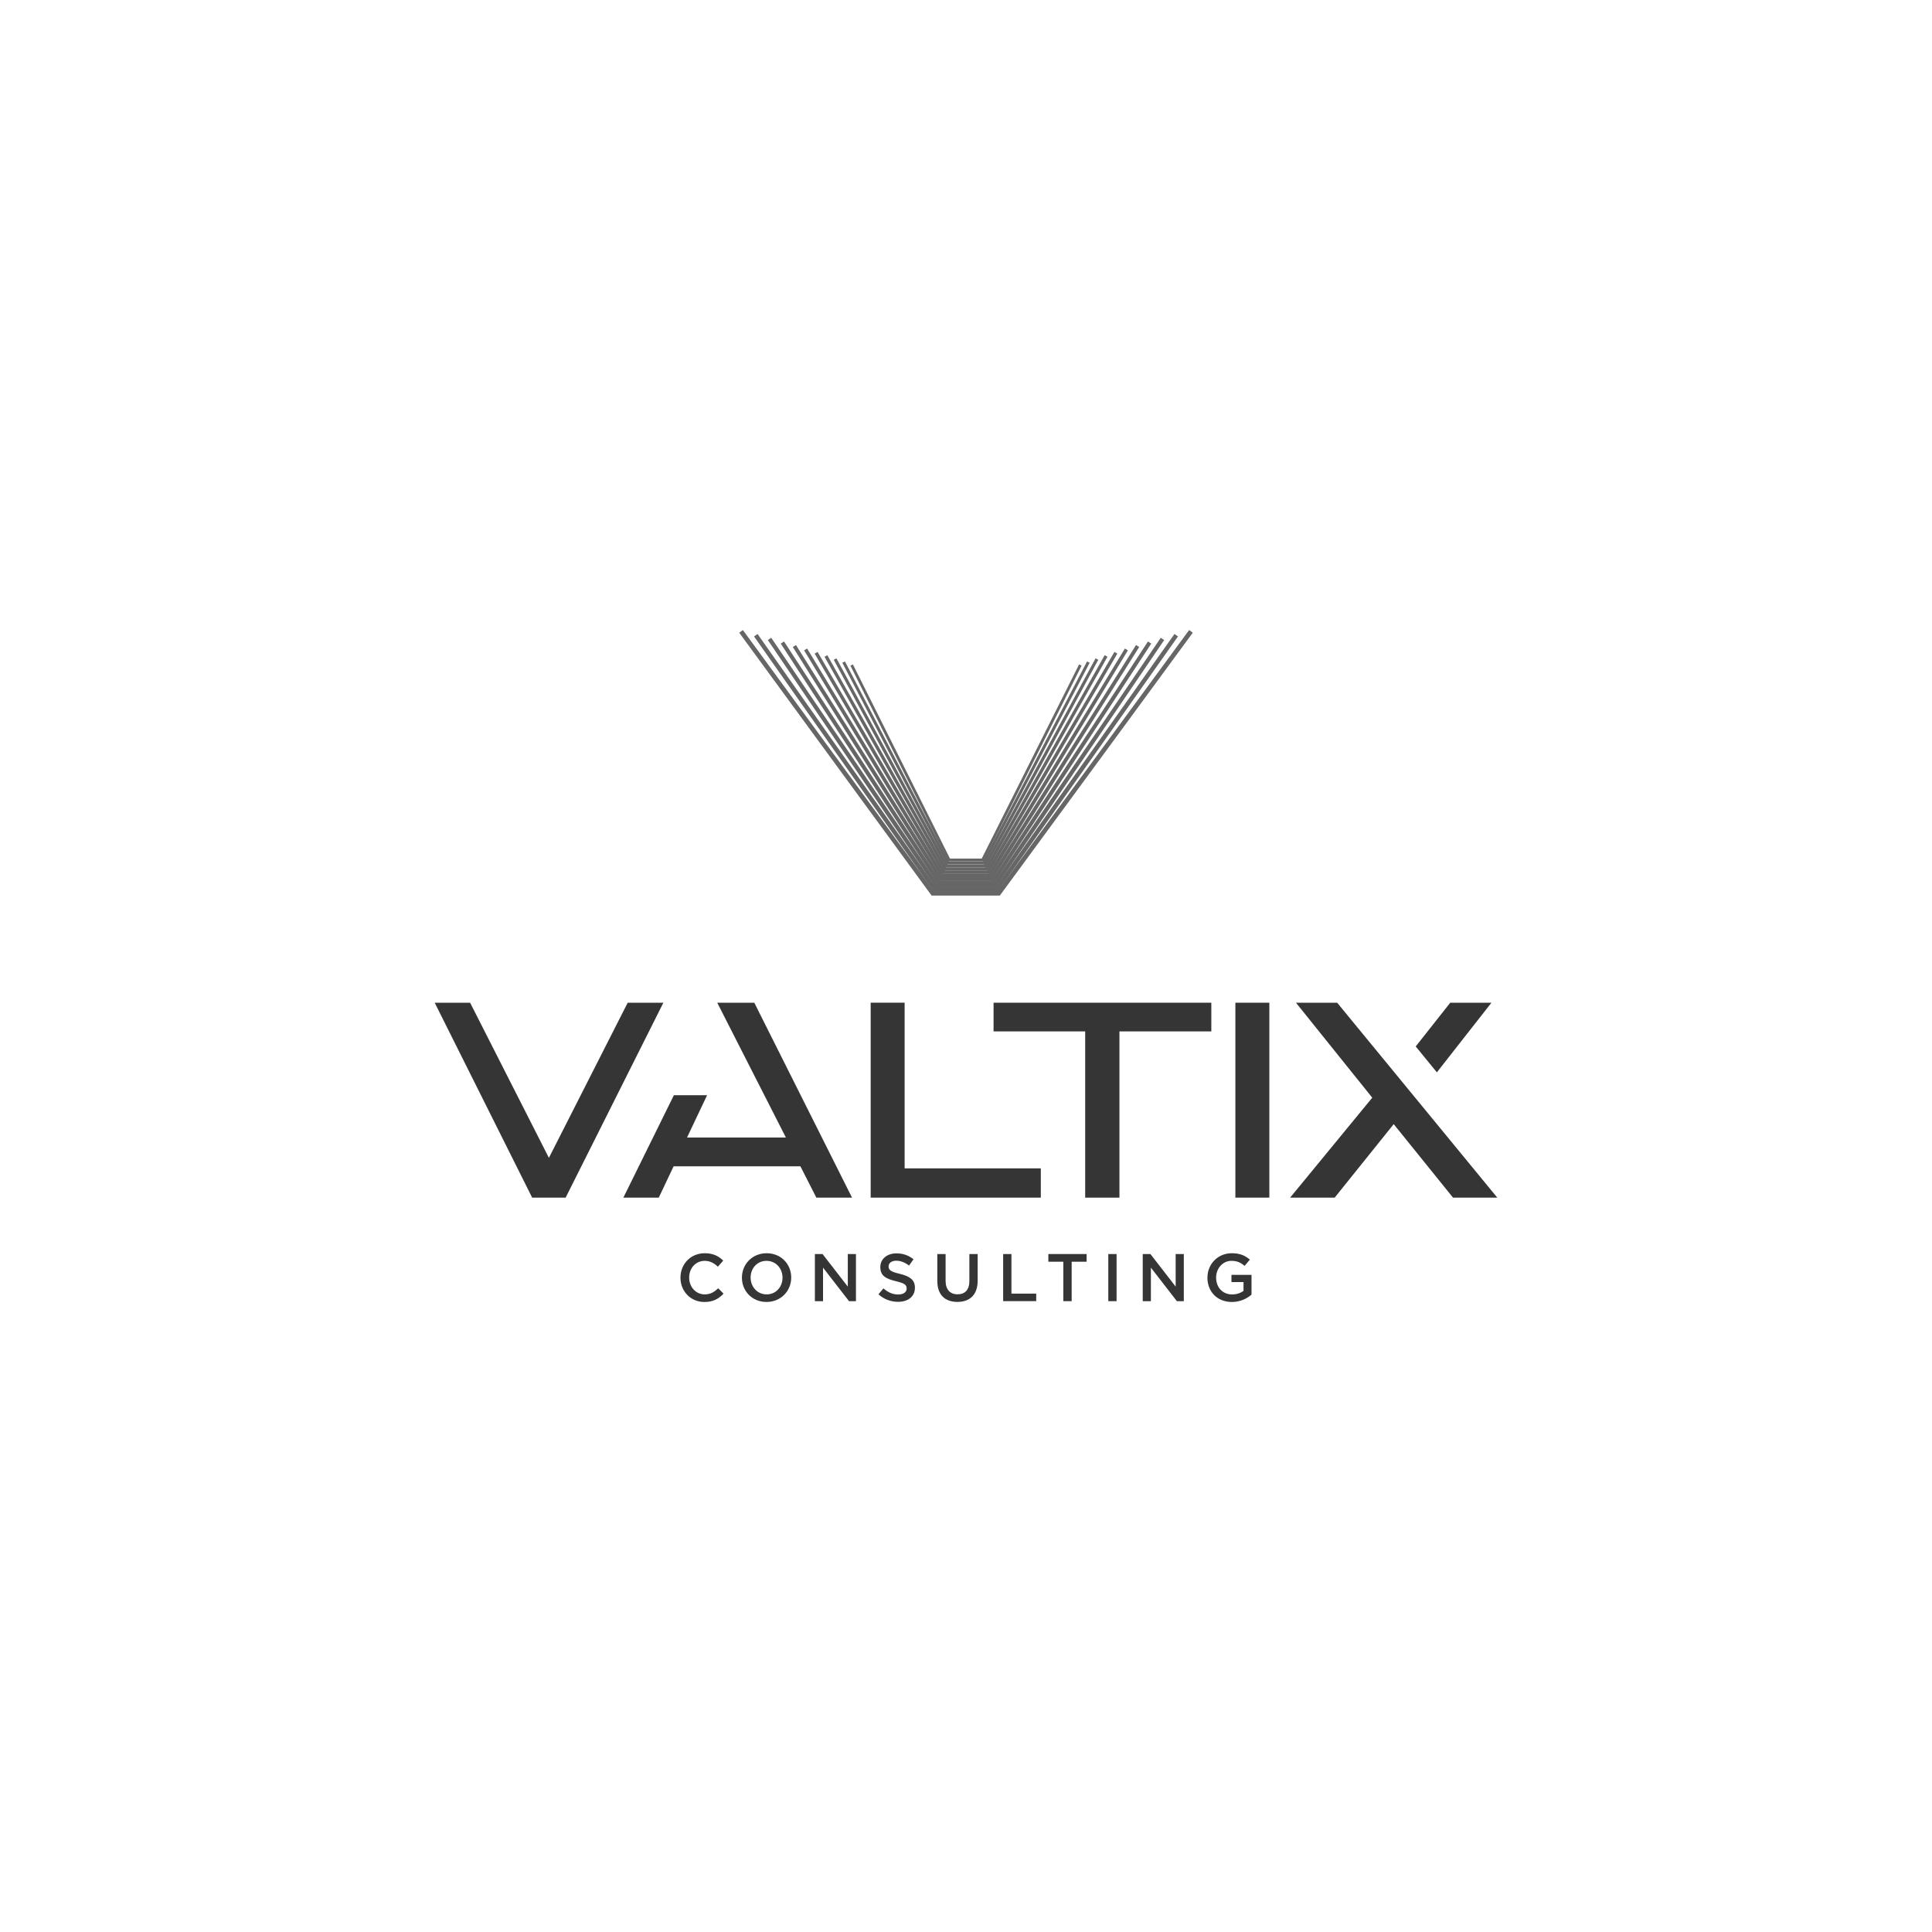 <?xml version="1.0" encoding="UTF-8"?><svg id="Layer_1" xmlns="http://www.w3.org/2000/svg" width="1000" height="1000" viewBox="0 0 1000 1000"><defs><style>.cls-1{fill:#666;}.cls-1,.cls-2{stroke-width:0px;}.cls-2{fill:#353535;}</style></defs><polygon class="cls-1" points="517.51 463.56 482.21 463.56 481.86 463.08 382.62 327.49 384.52 326.11 483.4 461.22 516.32 461.22 615.49 326.1 617.38 327.49 517.51 463.56"/><polygon class="cls-1" points="516.38 461.54 483.35 461.54 390.28 329.42 392.1 328.14 484.51 459.31 515.23 459.31 607.9 328.14 609.72 329.42 516.38 461.54"/><polygon class="cls-1" points="515.33 459.58 484.42 459.58 397.43 331.3 399.19 330.11 485.55 457.45 514.21 457.45 600.82 330.11 602.57 331.3 515.33 459.58"/><polygon class="cls-1" points="514.35 457.67 485.42 457.67 485.12 457.21 404.11 333.13 405.81 332.02 486.52 455.65 513.26 455.65 594.19 332.02 595.89 333.13 514.35 457.67"/><polygon class="cls-1" points="513.43 455.83 486.35 455.83 486.07 455.37 410.36 334.9 411.99 333.87 487.42 453.9 512.37 453.9 588.01 333.87 589.64 334.9 513.43 455.83"/><polygon class="cls-1" points="512.58 454.03 487.23 454.03 486.96 453.59 416.2 336.62 417.77 335.67 488.26 452.19 511.54 452.19 582.23 335.67 583.8 336.63 512.58 454.03"/><polygon class="cls-1" points="511.77 452.29 488.04 452.29 487.79 451.86 421.66 338.3 423.17 337.42 489.05 450.54 510.77 450.54 576.83 337.42 578.34 338.3 511.77 452.29"/><polygon class="cls-1" points="511.02 450.6 488.81 450.6 426.77 339.93 428.22 339.11 489.78 448.94 510.04 448.94 571.78 339.11 573.23 339.93 511.02 450.6"/><polygon class="cls-1" points="510.32 448.96 489.52 448.96 431.54 341.51 432.94 340.75 490.47 447.38 509.37 447.38 567.07 340.75 568.46 341.51 510.32 448.96"/><polygon class="cls-1" points="509.66 447.37 490.19 447.37 489.98 446.97 436 343.04 437.34 342.35 491.11 445.86 508.74 445.86 562.66 342.35 564 343.05 509.66 447.37"/><polygon class="cls-1" points="509.04 445.83 490.82 445.83 490.62 445.43 440.17 344.54 441.46 343.89 491.71 444.39 508.15 444.39 558.54 343.89 559.83 344.54 509.04 445.83"/><path class="cls-2" d="m352.21,661.35v-.07c0-6.93,5.19-12.61,12.58-12.61,4.49,0,7.21,1.57,9.55,3.8l-2.75,3.17c-1.95-1.81-4.04-3.03-6.83-3.03-4.67,0-8.05,3.83-8.05,8.61v.07c0,4.77,3.38,8.68,8.05,8.68,3,0,4.91-1.22,7-3.17l2.75,2.79c-2.54,2.65-5.33,4.32-9.9,4.32-7.11,0-12.4-5.54-12.4-12.54Z"/><path class="cls-2" d="m384.02,661.35v-.07c0-6.86,5.3-12.61,12.79-12.61s12.72,5.68,12.72,12.54v.07c0,6.86-5.3,12.61-12.79,12.61s-12.72-5.68-12.72-12.54Zm21.01,0v-.07c0-4.74-3.45-8.67-8.29-8.67s-8.22,3.87-8.22,8.61v.07c0,4.74,3.45,8.68,8.29,8.68s8.22-3.87,8.22-8.61Z"/><path class="cls-2" d="m421.78,649.09h3.97l13.07,16.86v-16.86h4.22v24.39h-3.59l-13.45-17.35v17.35h-4.22v-24.39Z"/><path class="cls-2" d="m454.68,669.92l2.58-3.06c2.33,2.02,4.67,3.17,7.7,3.17,2.65,0,4.32-1.22,4.32-3.07v-.07c0-1.74-.98-2.68-5.51-3.73-5.19-1.25-8.12-2.79-8.12-7.28v-.07c0-4.18,3.48-7.07,8.33-7.07,3.55,0,6.38,1.08,8.85,3.07l-2.3,3.24c-2.2-1.64-4.39-2.51-6.62-2.51-2.51,0-3.97,1.29-3.97,2.89v.07c0,1.88,1.11,2.72,5.78,3.83,5.16,1.25,7.84,3.1,7.84,7.14v.07c0,4.56-3.59,7.28-8.71,7.28-3.73,0-7.25-1.29-10.17-3.9Z"/><path class="cls-2" d="m485.15,663.13v-14.04h4.29v13.87c0,4.53,2.33,6.97,6.17,6.97s6.13-2.3,6.13-6.79v-14.04h4.29v13.83c0,7.28-4.11,10.94-10.49,10.94s-10.38-3.66-10.38-10.73Z"/><path class="cls-2" d="m519.23,649.09h4.29v20.48h12.82v3.9h-17.11v-24.39Z"/><path class="cls-2" d="m550.36,653.06h-7.73v-3.97h19.79v3.97h-7.73v20.42h-4.32v-20.42Z"/><path class="cls-2" d="m573.66,649.09h4.28v24.39h-4.28v-24.39Z"/><path class="cls-2" d="m591.48,649.09h3.97l13.07,16.86v-16.86h4.22v24.39h-3.59l-13.45-17.35v17.35h-4.22v-24.39Z"/><path class="cls-2" d="m624.97,661.35v-.07c0-6.83,5.23-12.61,12.58-12.61,4.25,0,6.86,1.18,9.37,3.31l-2.72,3.24c-1.88-1.6-3.73-2.61-6.83-2.61-4.49,0-7.91,3.94-7.91,8.61v.07c0,5.02,3.31,8.71,8.29,8.71,2.3,0,4.39-.73,5.89-1.85v-4.56h-6.24v-3.73h10.38v10.24c-2.4,2.06-5.85,3.8-10.17,3.8-7.63,0-12.65-5.43-12.65-12.54Z"/><path class="cls-2" d="m275.45,619.9l-50.45-100.89h18.33l40.78,80.29,40.78-80.29h18.47l-50.59,100.89h-17.34Z"/><path class="cls-2" d="m348.79,566.89h17.19l-10.37,21.88h51.16l-35.53-69.77h19.18l50.59,100.89h-18.47l-8.24-16.2h-65.65l-7.67,16.2h-18.33l26.15-53.01Z"/><path class="cls-2" d="m538.73,604.76v15.13h-88.07v-100.89h17.58v85.76h70.48Z"/><path class="cls-2" d="m626.98,519v14.85h-47.56v86.05h-17.73v-86.05h-47.42v-14.85h112.71Z"/><path class="cls-2" d="m639.43,519h17.58v100.89h-17.58v-100.89Z"/><path class="cls-2" d="m721.38,581.85l-30.56,38.05h-23.06l42.52-51.74-39.49-49.15h21.33l82.88,100.89h-22.92l-30.7-38.05Zm11.39-40.21l17.87-22.63h21.33l-28.25,36.03-10.95-13.4Z"/></svg>